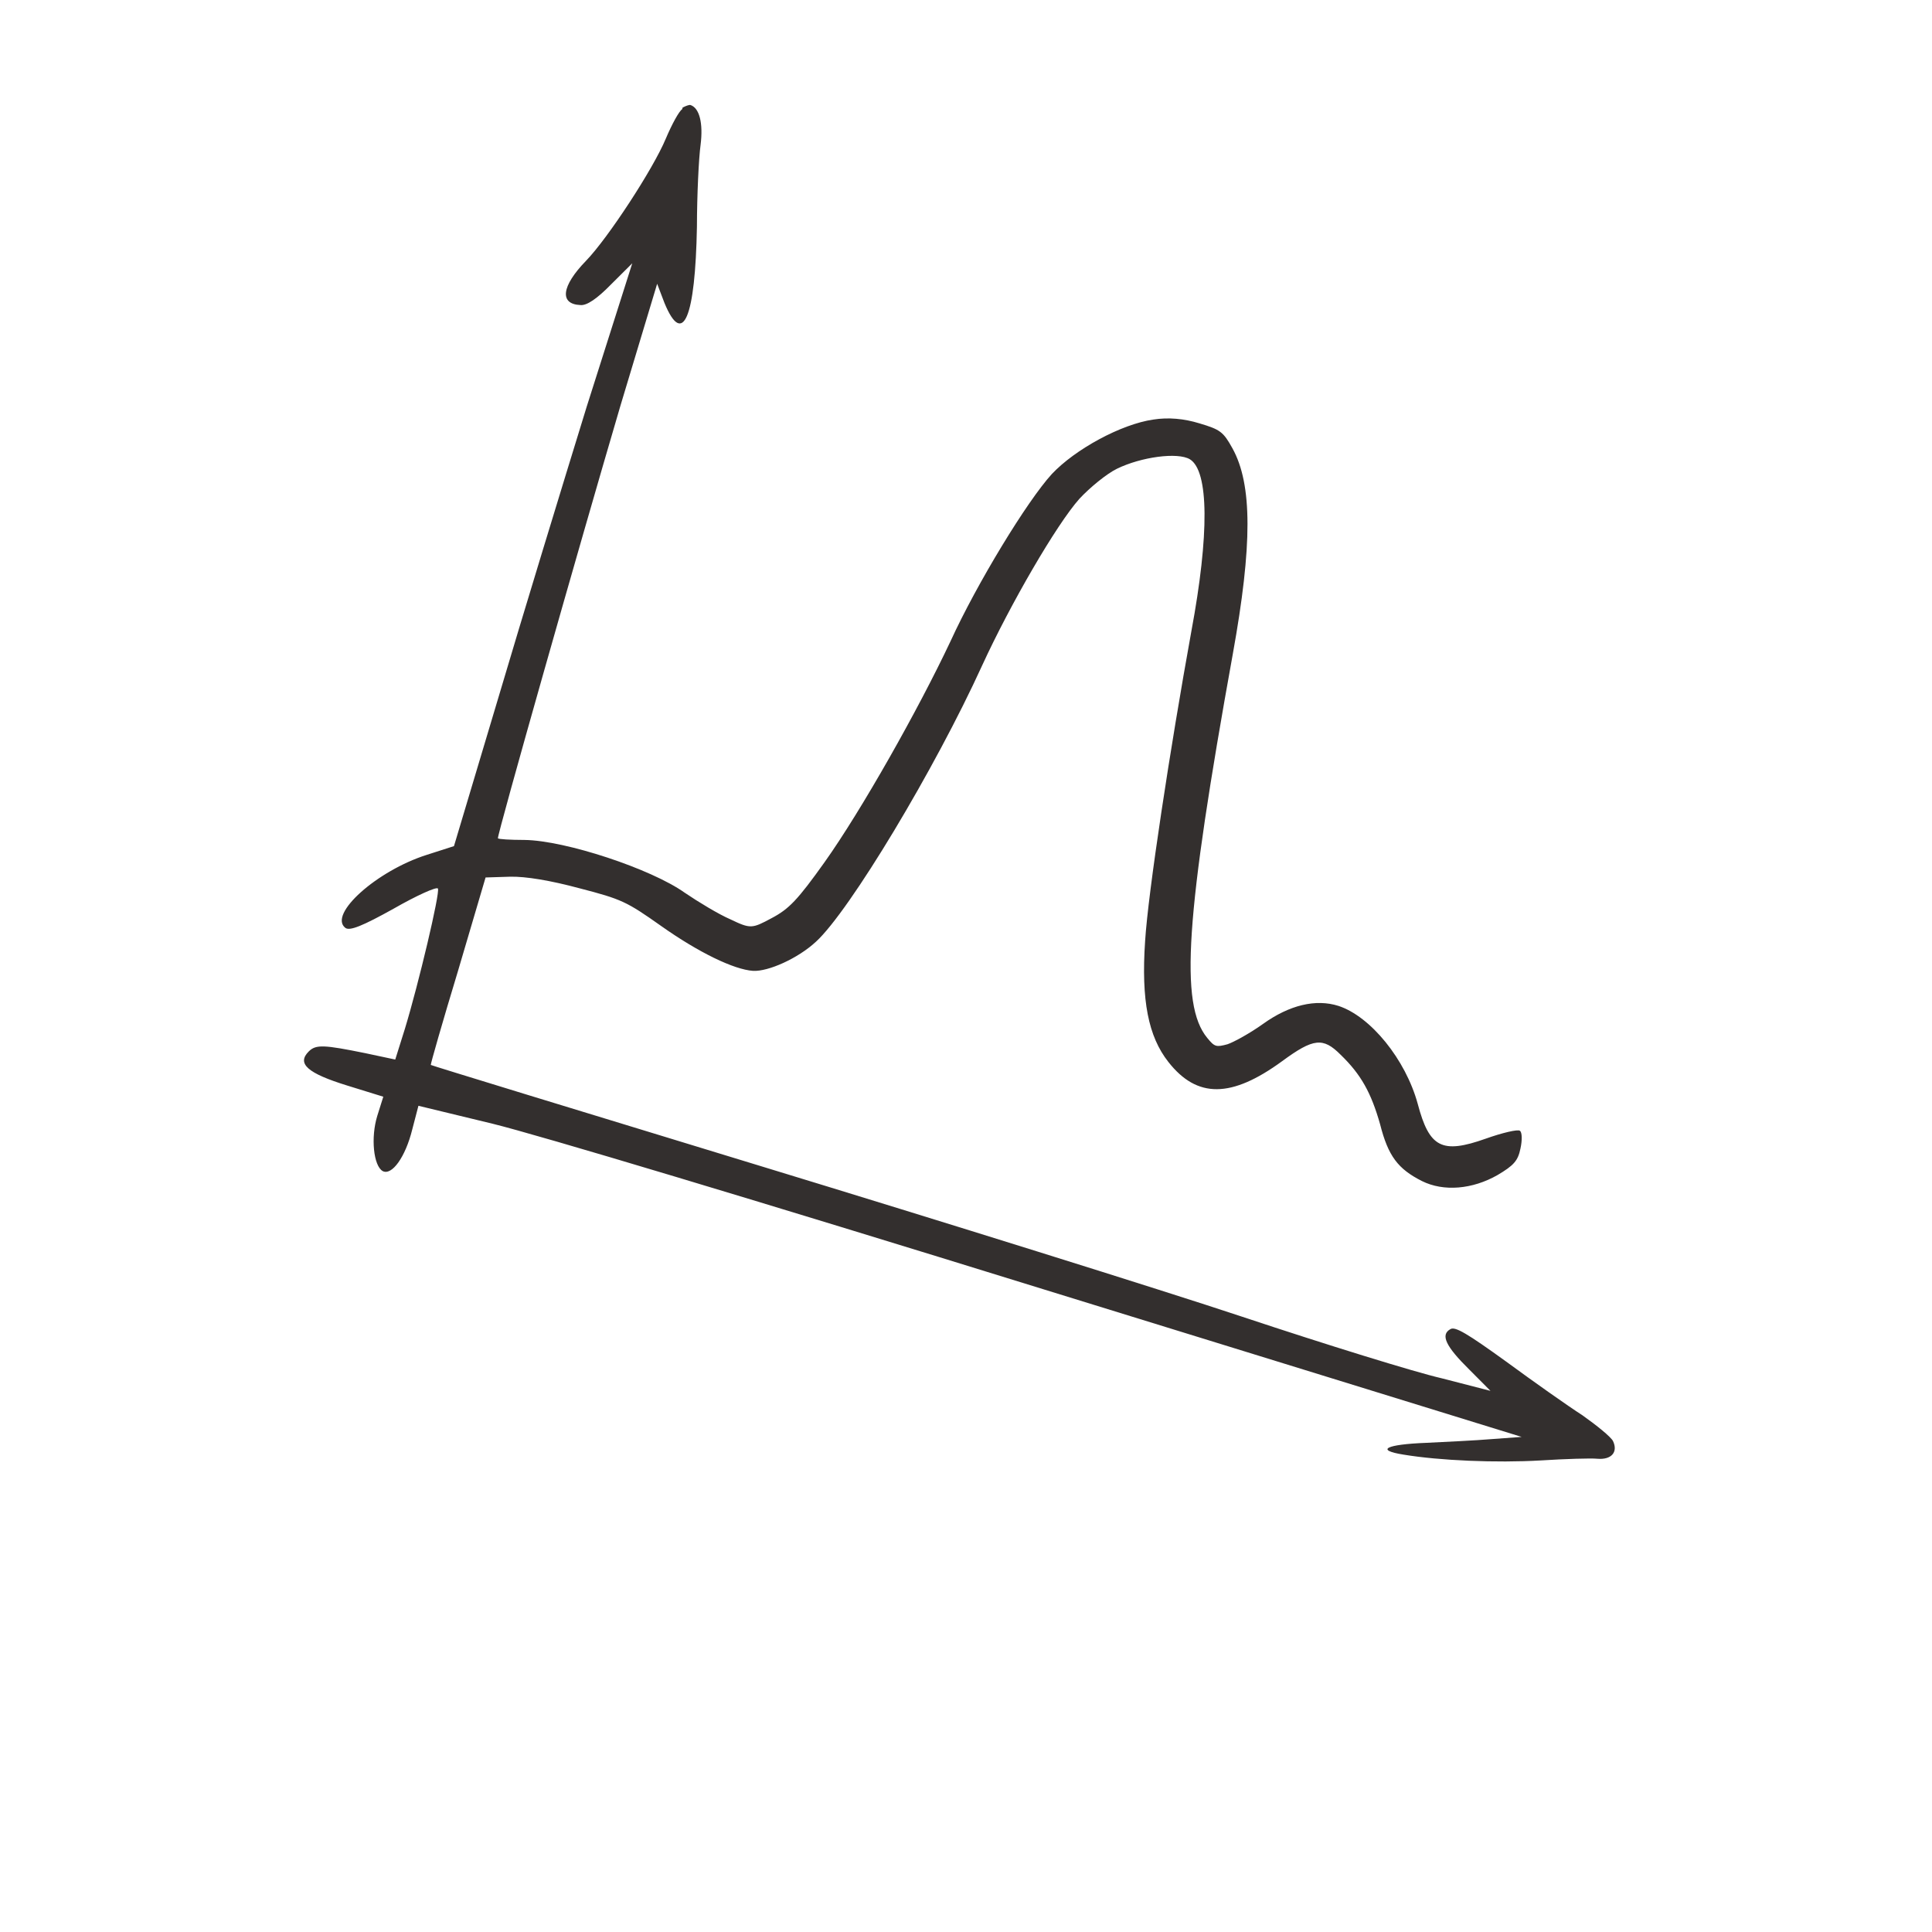 <svg xmlns="http://www.w3.org/2000/svg" width="119" height="119" viewBox="0 0 119 119" fill="none"><path fill-rule="evenodd" clip-rule="evenodd" d="M42.025 6.72C41.823 6.845 41.381 7.663 41.014 8.53C40.229 10.417 37.437 14.678 36.1 16.059C34.573 17.629 34.445 18.736 35.754 18.79C36.144 18.828 36.774 18.402 37.632 17.523L38.944 16.217L36.142 25.034C34.646 29.889 32.173 37.977 30.689 42.996L27.962 52.116L26.287 52.654C23.213 53.629 20.211 56.315 21.267 57.148C21.53 57.363 22.349 57.025 24.24 55.972C25.664 55.157 26.912 54.593 26.974 54.732C27.112 54.997 25.777 60.62 24.941 63.362L24.345 65.262L22.495 64.868C19.979 64.358 19.463 64.319 19.021 64.759C18.264 65.512 18.93 66.106 21.395 66.866L23.609 67.551L23.241 68.721C22.823 70.067 23.008 71.817 23.574 72.133C24.139 72.424 24.973 71.267 25.392 69.569L25.773 68.11L30.34 69.215C33.133 69.901 46.303 73.846 64.315 79.426L93.724 88.505L91.899 88.639C90.879 88.725 89.079 88.809 87.858 88.87C85.365 88.965 84.684 89.315 86.446 89.596C88.673 89.966 92.16 90.113 94.891 89.955C96.427 89.858 97.988 89.811 98.378 89.85C99.259 89.928 99.676 89.438 99.35 88.757C99.212 88.493 98.333 87.786 97.478 87.18C96.573 86.598 94.462 85.108 92.778 83.871C90.365 82.128 89.636 81.699 89.346 81.862C88.691 82.213 89.067 82.944 90.499 84.357L91.805 85.669L88.798 84.894C87.137 84.513 81.615 82.801 76.509 81.102C71.402 79.404 58.069 75.245 46.886 71.834C35.704 68.422 26.534 65.619 26.534 65.594C26.509 65.569 27.258 62.94 28.209 59.808L29.909 54.047L31.419 54C32.376 53.977 33.911 54.232 35.697 54.714C38.301 55.387 38.603 55.539 40.714 57.029C43.014 58.658 45.202 59.721 46.385 59.799C47.316 59.851 49.143 59.037 50.254 58.008C52.322 56.124 57.591 47.363 60.501 40.975C62.221 37.228 65.077 32.3 66.49 30.717C67.121 30.039 68.156 29.185 68.798 28.872C70.285 28.145 72.539 27.836 73.293 28.291C74.462 29.011 74.491 32.925 73.382 38.877C72.07 46.112 70.715 54.995 70.532 57.966C70.284 61.628 70.733 63.844 71.963 65.408C73.732 67.665 75.847 67.645 78.974 65.361C80.903 63.943 81.495 63.882 82.575 64.966C83.831 66.178 84.458 67.312 85.007 69.252C85.506 71.216 86.109 71.998 87.579 72.744C88.925 73.415 90.7 73.255 92.238 72.377C93.234 71.788 93.499 71.499 93.651 70.744C93.766 70.228 93.754 69.737 93.616 69.649C93.49 69.548 92.533 69.772 91.513 70.135C88.804 71.098 88.037 70.681 87.326 67.998C86.577 65.252 84.418 62.604 82.443 61.958C81.047 61.514 79.422 61.901 77.796 63.067C76.989 63.645 75.981 64.196 75.603 64.321C74.91 64.508 74.809 64.483 74.358 63.928C72.65 61.86 73.015 56.448 75.934 40.28C77.146 33.574 77.141 29.835 75.913 27.617C75.349 26.596 75.16 26.457 73.877 26.076C72.934 25.785 71.965 25.695 71.033 25.843C69.056 26.128 66.221 27.67 64.782 29.203C63.268 30.861 60.185 35.914 58.54 39.51C56.554 43.722 53.054 49.92 50.793 53.1C49.127 55.437 48.596 55.99 47.525 56.554C46.315 57.206 46.227 57.218 44.983 56.623C44.278 56.32 43.021 55.562 42.167 54.981C40.106 53.516 34.823 51.767 32.305 51.736C31.424 51.734 30.707 51.694 30.669 51.632C30.607 51.468 35.708 33.504 38.219 24.976L40.477 17.479L40.928 18.663C42.067 21.422 42.826 19.561 42.927 13.96C42.931 12.021 43.037 9.756 43.153 8.913C43.319 7.591 43.082 6.647 42.529 6.469C42.453 6.444 42.214 6.532 42.038 6.632L42.025 6.72Z" fill="#332F2E"></path></svg>